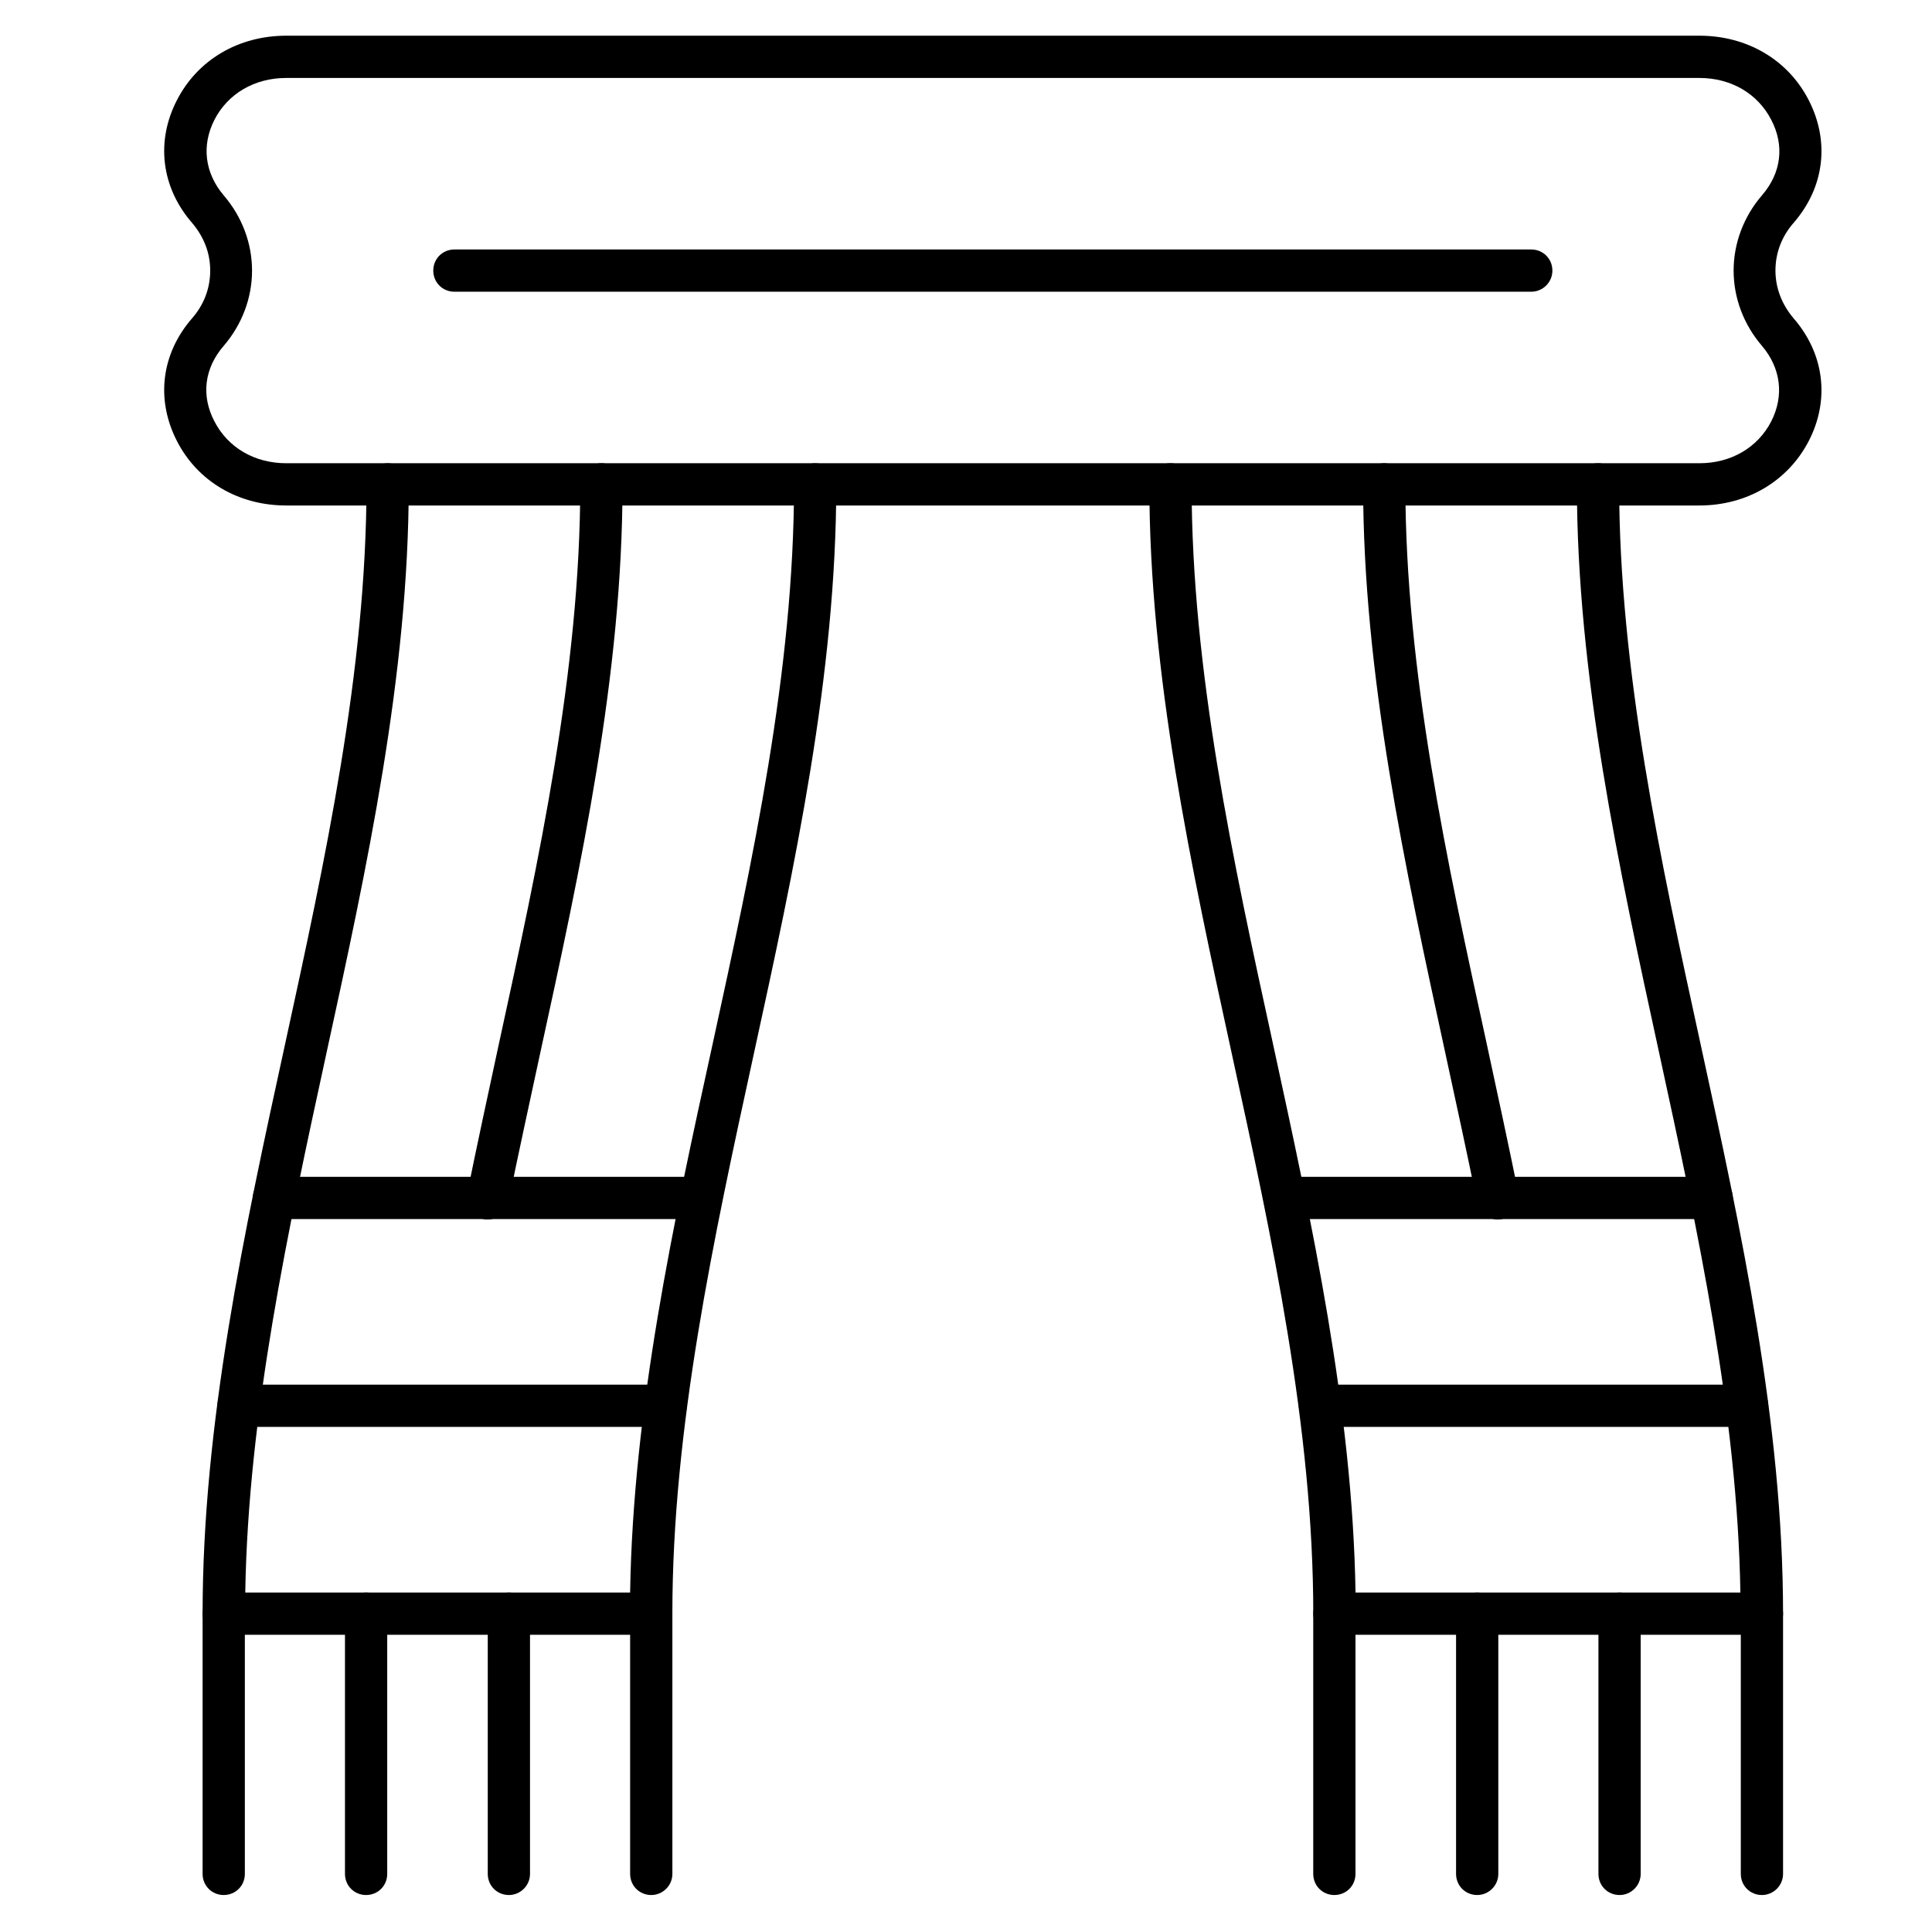 <?xml version="1.0" encoding="UTF-8"?>
<!-- Uploaded to: ICON Repo, www.svgrepo.com, Generator: ICON Repo Mixer Tools -->
<svg fill="#000000" width="800px" height="800px" version="1.1" viewBox="144 144 512 512" xmlns="http://www.w3.org/2000/svg">
 <g>
  <path d="m594.36 277.96h-374.5c-12.652 0-23.512-6.383-28.996-17.129-5.598-10.973-4.141-23.062 4.031-32.469 3.137-3.582 4.812-7.949 4.812-12.652s-1.68-8.957-4.812-12.652c-8.172-9.406-9.629-21.609-4.031-32.469 5.484-10.746 16.348-17.129 28.996-17.129h374.5c12.652 0 23.512 6.383 28.996 17.129 5.598 10.973 4.141 23.062-4.031 32.469-3.137 3.582-4.812 7.949-4.812 12.652 0 4.59 1.68 8.957 4.812 12.652 8.172 9.406 9.629 21.609 4.031 32.469-5.488 10.637-16.348 17.129-29 17.129zm-374.5-113.3c-8.398 0-15.449 4.141-19.031 11.082-3.469 6.828-2.574 14.105 2.465 20.039 4.812 5.598 7.5 12.652 7.5 19.93s-2.688 14.332-7.5 19.93c-5.148 5.934-6.047 13.211-2.465 20.039 3.582 6.941 10.637 11.082 19.031 11.082h374.5c8.398 0 15.449-4.141 19.031-11.082 3.469-6.828 2.574-14.105-2.465-20.039-4.812-5.598-7.5-12.652-7.5-19.93s2.688-14.332 7.5-19.93c5.148-5.934 6.047-13.211 2.465-20.039-3.582-6.941-10.637-11.082-19.031-11.082z"/>
  <path d="m316.59 577.23h-113.3c-3.137 0-5.598-2.465-5.598-5.598 0-50.492 11.082-101.55 21.832-150.81 10.637-48.812 21.605-99.191 21.605-148.45 0-3.137 2.465-5.598 5.598-5.598 3.137 0 5.598 2.465 5.598 5.598 0 50.492-11.082 101.55-21.832 150.81-10.188 46.91-20.711 95.387-21.496 142.86h101.99c0.785-48.703 11.418-97.738 21.832-145.21 10.637-48.812 21.609-99.195 21.609-148.46 0-3.137 2.465-5.598 5.598-5.598 3.137 0 5.598 2.465 5.598 5.598 0 50.492-11.082 101.55-21.832 150.81-10.637 48.812-21.609 99.195-21.609 148.46 0.004 3.133-2.57 5.594-5.594 5.594z"/>
  <path d="m320.4 522.14h-113.19c-3.137 0-5.598-2.465-5.598-5.598 0-3.137 2.465-5.598 5.598-5.598h113.19c3.137 0 5.598 2.465 5.598 5.598 0.004 3.133-2.461 5.598-5.594 5.598z"/>
  <path d="m329.8 467.06h-113.19c-3.137 0-5.598-2.465-5.598-5.598 0-3.137 2.465-5.598 5.598-5.598h113.19c3.137 0 5.598 2.465 5.598 5.598 0 3.133-2.461 5.598-5.598 5.598z"/>
  <path d="m610.93 577.23h-113.3c-3.137 0-5.598-2.465-5.598-5.598 0-49.262-10.973-99.754-21.609-148.46-10.746-49.375-21.832-100.31-21.832-150.81 0-3.137 2.465-5.598 5.598-5.598 3.137 0 5.598 2.465 5.598 5.598 0 49.262 10.973 99.754 21.609 148.46 10.301 47.469 21.047 96.621 21.832 145.21h101.99c-0.785-47.469-11.309-95.949-21.496-142.86-10.746-49.375-21.832-100.31-21.832-150.81 0-3.137 2.465-5.598 5.598-5.598 3.137 0 5.598 2.465 5.598 5.598 0 49.262 10.973 99.754 21.609 148.46 10.746 49.375 21.832 100.31 21.832 150.81 0 3.137-2.574 5.598-5.598 5.598z"/>
  <path d="m607.01 522.14h-113.19c-3.137 0-5.598-2.465-5.598-5.598 0-3.137 2.465-5.598 5.598-5.598h113.19c3.137 0 5.598 2.465 5.598 5.598s-2.461 5.598-5.598 5.598z"/>
  <path d="m597.61 467.06h-113.19c-3.137 0-5.598-2.465-5.598-5.598 0-3.137 2.465-5.598 5.598-5.598h113.19c3.137 0 5.598 2.465 5.598 5.598 0.004 3.133-2.574 5.598-5.594 5.598z"/>
  <path d="m203.29 646.2c-3.137 0-5.598-2.465-5.598-5.598v-68.965c0-3.137 2.465-5.598 5.598-5.598 3.137 0 5.598 2.465 5.598 5.598v68.965c0 3.133-2.465 5.598-5.598 5.598z"/>
  <path d="m241.02 646.2c-3.137 0-5.598-2.465-5.598-5.598v-68.965c0-3.137 2.465-5.598 5.598-5.598 3.137 0 5.598 2.465 5.598 5.598v68.965c0 3.133-2.465 5.598-5.598 5.598z"/>
  <path d="m278.86 646.2c-3.137 0-5.598-2.465-5.598-5.598v-68.965c0-3.137 2.465-5.598 5.598-5.598 3.137 0 5.598 2.465 5.598 5.598v68.965c0 3.133-2.574 5.598-5.598 5.598z"/>
  <path d="m316.59 646.2c-3.137 0-5.598-2.465-5.598-5.598v-68.965c0-3.137 2.465-5.598 5.598-5.598 3.137 0 5.598 2.465 5.598 5.598v68.965c0 3.133-2.574 5.598-5.598 5.598z"/>
  <path d="m497.62 646.2c-3.137 0-5.598-2.465-5.598-5.598v-68.965c0-3.137 2.465-5.598 5.598-5.598 3.137 0 5.598 2.465 5.598 5.598v68.965c0 3.133-2.461 5.598-5.598 5.598z"/>
  <path d="m535.47 646.2c-3.137 0-5.598-2.465-5.598-5.598v-68.965c0-3.137 2.465-5.598 5.598-5.598 3.137 0 5.598 2.465 5.598 5.598v68.965c0 3.133-2.578 5.598-5.598 5.598z"/>
  <path d="m573.2 646.2c-3.137 0-5.598-2.465-5.598-5.598v-68.965c0-3.137 2.465-5.598 5.598-5.598 3.137 0 5.598 2.465 5.598 5.598v68.965c0 3.133-2.574 5.598-5.598 5.598z"/>
  <path d="m610.93 646.2c-3.137 0-5.598-2.465-5.598-5.598v-68.965c0-3.137 2.465-5.598 5.598-5.598 3.137 0 5.598 2.465 5.598 5.598v68.965c0 3.133-2.574 5.598-5.598 5.598z"/>
  <path d="m549.8 221.31h-285.38c-3.137 0-5.598-2.465-5.598-5.598 0-3.137 2.465-5.598 5.598-5.598h285.38c3.137 0 5.598 2.465 5.598 5.598 0 3.137-2.574 5.598-5.598 5.598z"/>
  <path d="m273.26 467.17c-0.336 0-0.785 0-1.121-0.113-3.023-0.559-5.039-3.582-4.367-6.606 2.688-13.211 5.598-26.645 8.398-39.633 10.637-48.812 21.609-99.195 21.609-148.46 0-3.137 2.465-5.598 5.598-5.598 3.137 0 5.598 2.465 5.598 5.598 0 50.492-11.082 101.55-21.832 150.81-2.801 12.988-5.711 26.309-8.398 39.41-0.559 2.688-2.91 4.59-5.484 4.59z"/>
  <path d="m540.95 467.17c-2.574 0-4.926-1.793-5.484-4.477-2.688-13.098-5.598-26.535-8.398-39.41-10.746-49.484-21.832-100.43-21.832-150.92 0-3.137 2.465-5.598 5.598-5.598 3.137 0 5.598 2.465 5.598 5.598 0 49.262 10.973 99.754 21.609 148.46 2.801 12.988 5.711 26.422 8.398 39.633 0.559 3.023-1.344 5.934-4.367 6.606-0.336 0-0.785 0.109-1.121 0.109z"/>
 </g>
</svg>